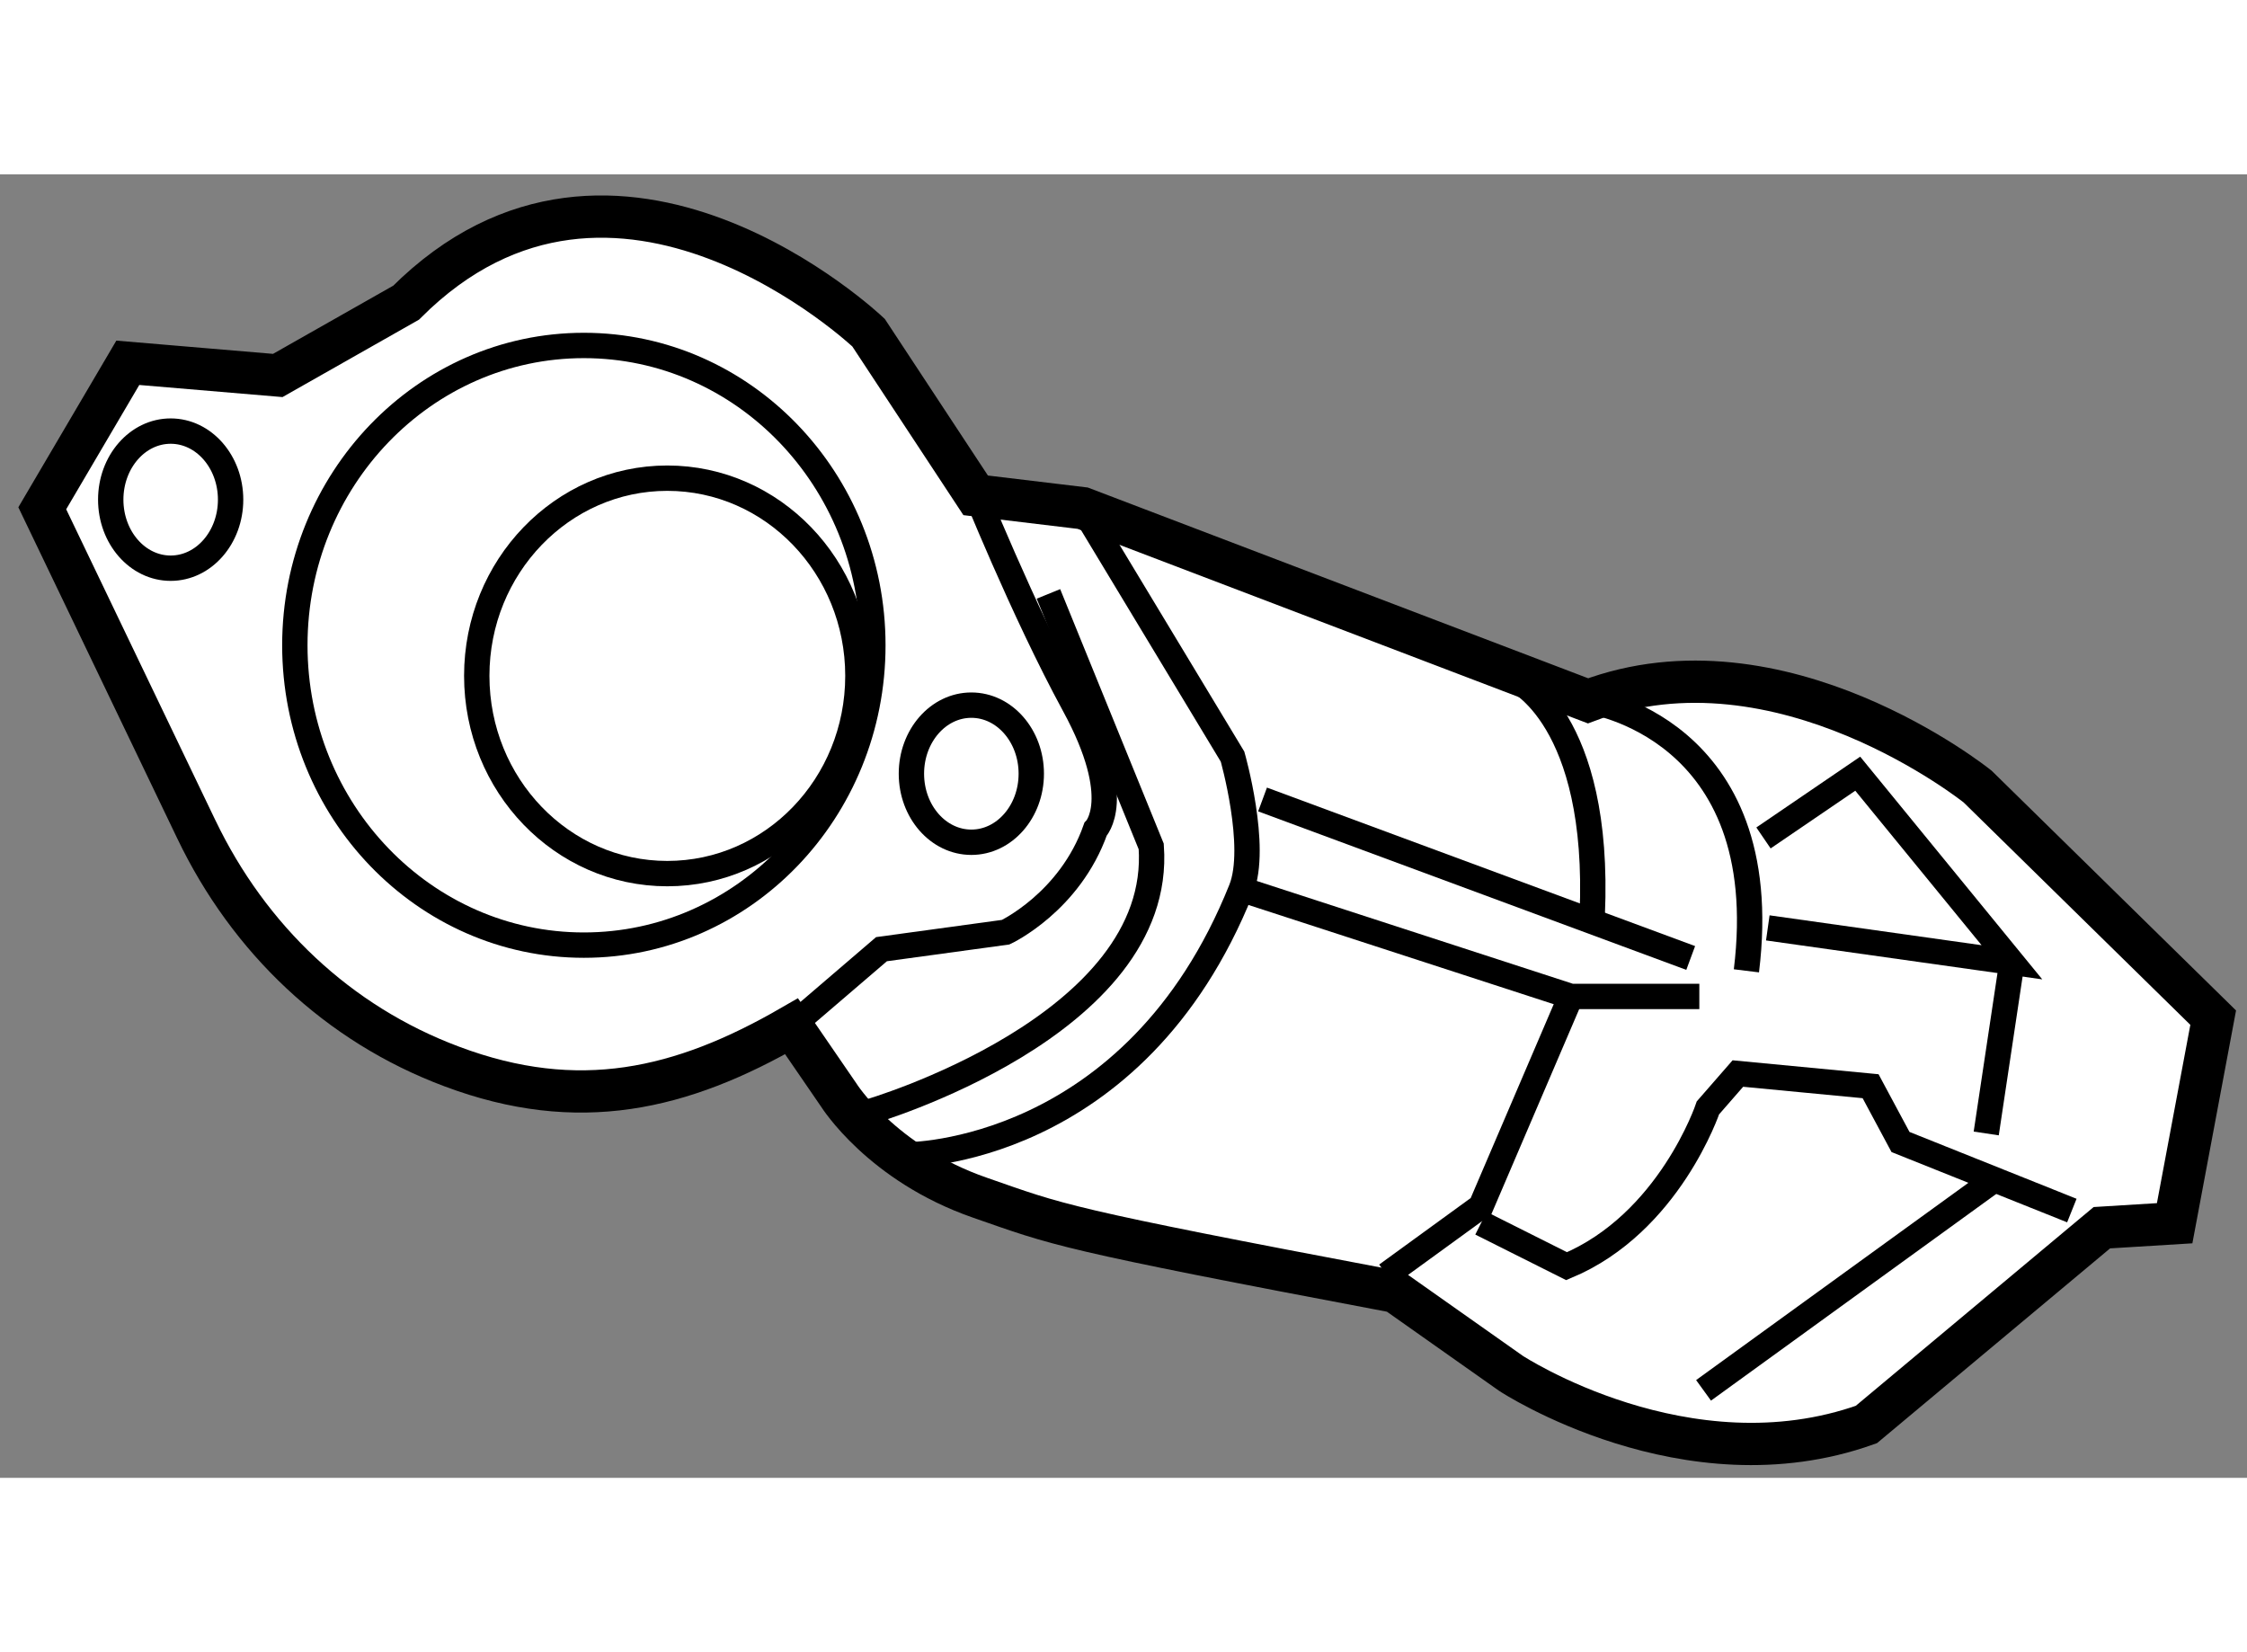 <?xml version="1.0" encoding="utf-8"?>
<!-- Generator: Adobe Illustrator 15.1.0, SVG Export Plug-In . SVG Version: 6.00 Build 0)  -->
<!DOCTYPE svg PUBLIC "-//W3C//DTD SVG 1.1//EN" "http://www.w3.org/Graphics/SVG/1.1/DTD/svg11.dtd">
<svg version="1.1" xmlns="http://www.w3.org/2000/svg" xmlns:xlink="http://www.w3.org/1999/xlink" x="0px" y="0px" width="244.8px"
	 height="180px" viewBox="12.414 71.488 26.582 15.42" enable-background="new 0 0 244.8 180" xml:space="preserve">
	
<rect x="12.414" y="71.488" width="26.582" height="15.42" fill="#808080" stroke="none"/>
	
<g><path fill="#FFFFFF" stroke="#000000" stroke-width="0.5" d="M21.778,81.566l0.558,0.813c0,0,0.506,0.811,1.671,1.215
			c0.932,0.324,0.933,0.361,4.914,1.113l1.368,0.965c0,0,2.077,1.365,4.204,0.605l2.786-2.328l0.861-0.053l0.456-2.432l-2.787-2.734
			c0,0-2.33-1.875-4.609-1.014l-5.978-2.279l-1.266-0.152l-1.267-1.924c0,0-2.988-2.838-5.471-0.355L15.7,73.867l-1.774-0.15
			l-1.012,1.721c0,0,1.818,3.787,1.823,3.799c0.621,1.295,1.673,2.301,3.022,2.805C19.256,82.604,20.476,82.318,21.778,81.566z"></path><ellipse fill="none" stroke="#000000" stroke-width="0.3" cx="23.905" cy="78.578" rx="0.709" ry="0.811"></ellipse><ellipse fill="none" stroke="#000000" stroke-width="0.3" cx="14.433" cy="75.336" rx="0.709" ry="0.811"></ellipse><ellipse fill="none" stroke="#000000" stroke-width="0.3" cx="19.321" cy="77.059" rx="3.419" ry="3.547"></ellipse><path fill="none" stroke="#000000" stroke-width="0.3" d="M22.563,77.42c0,1.293-1.009,2.34-2.255,2.34
			c-1.245,0-2.254-1.047-2.254-2.34c0-1.289,1.009-2.338,2.254-2.338C21.554,75.082,22.563,76.131,22.563,77.42z"></path><path fill="none" stroke="#000000" stroke-width="0.3" d="M21.778,81.566l1.064-0.912l1.469-0.201c0,0,0.759-0.355,1.063-1.217
			c0,0,0.355-0.354-0.252-1.469s-1.216-2.635-1.216-2.635"></path><path fill="none" stroke="#000000" stroke-width="0.3" d="M25.222,75.438l1.773,2.938c0,0,0.304,1.064,0.102,1.57
			c-1.262,3.154-3.951,3.141-3.951,3.141"></path><path fill="none" stroke="#000000" stroke-width="0.3" d="M24.817,76.451l1.216,2.988c0.152,2.127-3.344,3.141-3.344,3.141"></path><line fill="none" stroke="#000000" stroke-width="0.3" x1="32.415" y1="80.758" x2="27.35" y2="78.883"></line><polyline fill="none" stroke="#000000" stroke-width="0.3" points="27.097,79.945 30.997,81.213 32.517,81.213 		"></polyline><path fill="none" stroke="#000000" stroke-width="0.3" d="M31.2,77.717c0,0,2.229,0.305,1.874,3.193"></path><path fill="none" stroke="#000000" stroke-width="0.3" d="M30.339,77.463c0,0,1.013,0.457,0.911,2.787"></path><polyline fill="none" stroke="#000000" stroke-width="0.3" points="28.818,84.506 29.934,83.695 30.997,81.213 		"></polyline><path fill="none" stroke="#000000" stroke-width="0.3" d="M29.934,83.896l1.013,0.508c1.216-0.508,1.672-1.873,1.672-1.873
			l0.354-0.406l1.57,0.15l0.354,0.66l2.027,0.811"></path><line fill="none" stroke="#000000" stroke-width="0.3" x1="32.567" y1="85.873" x2="36.063" y2="83.34"></line><polyline fill="none" stroke="#000000" stroke-width="0.3" points="33.327,80.402 36.215,80.809 34.391,78.578 33.276,79.338 		
			"></polyline><line fill="none" stroke="#000000" stroke-width="0.3" x1="35.911" y1="82.834" x2="36.215" y2="80.809"></line></g>


</svg>